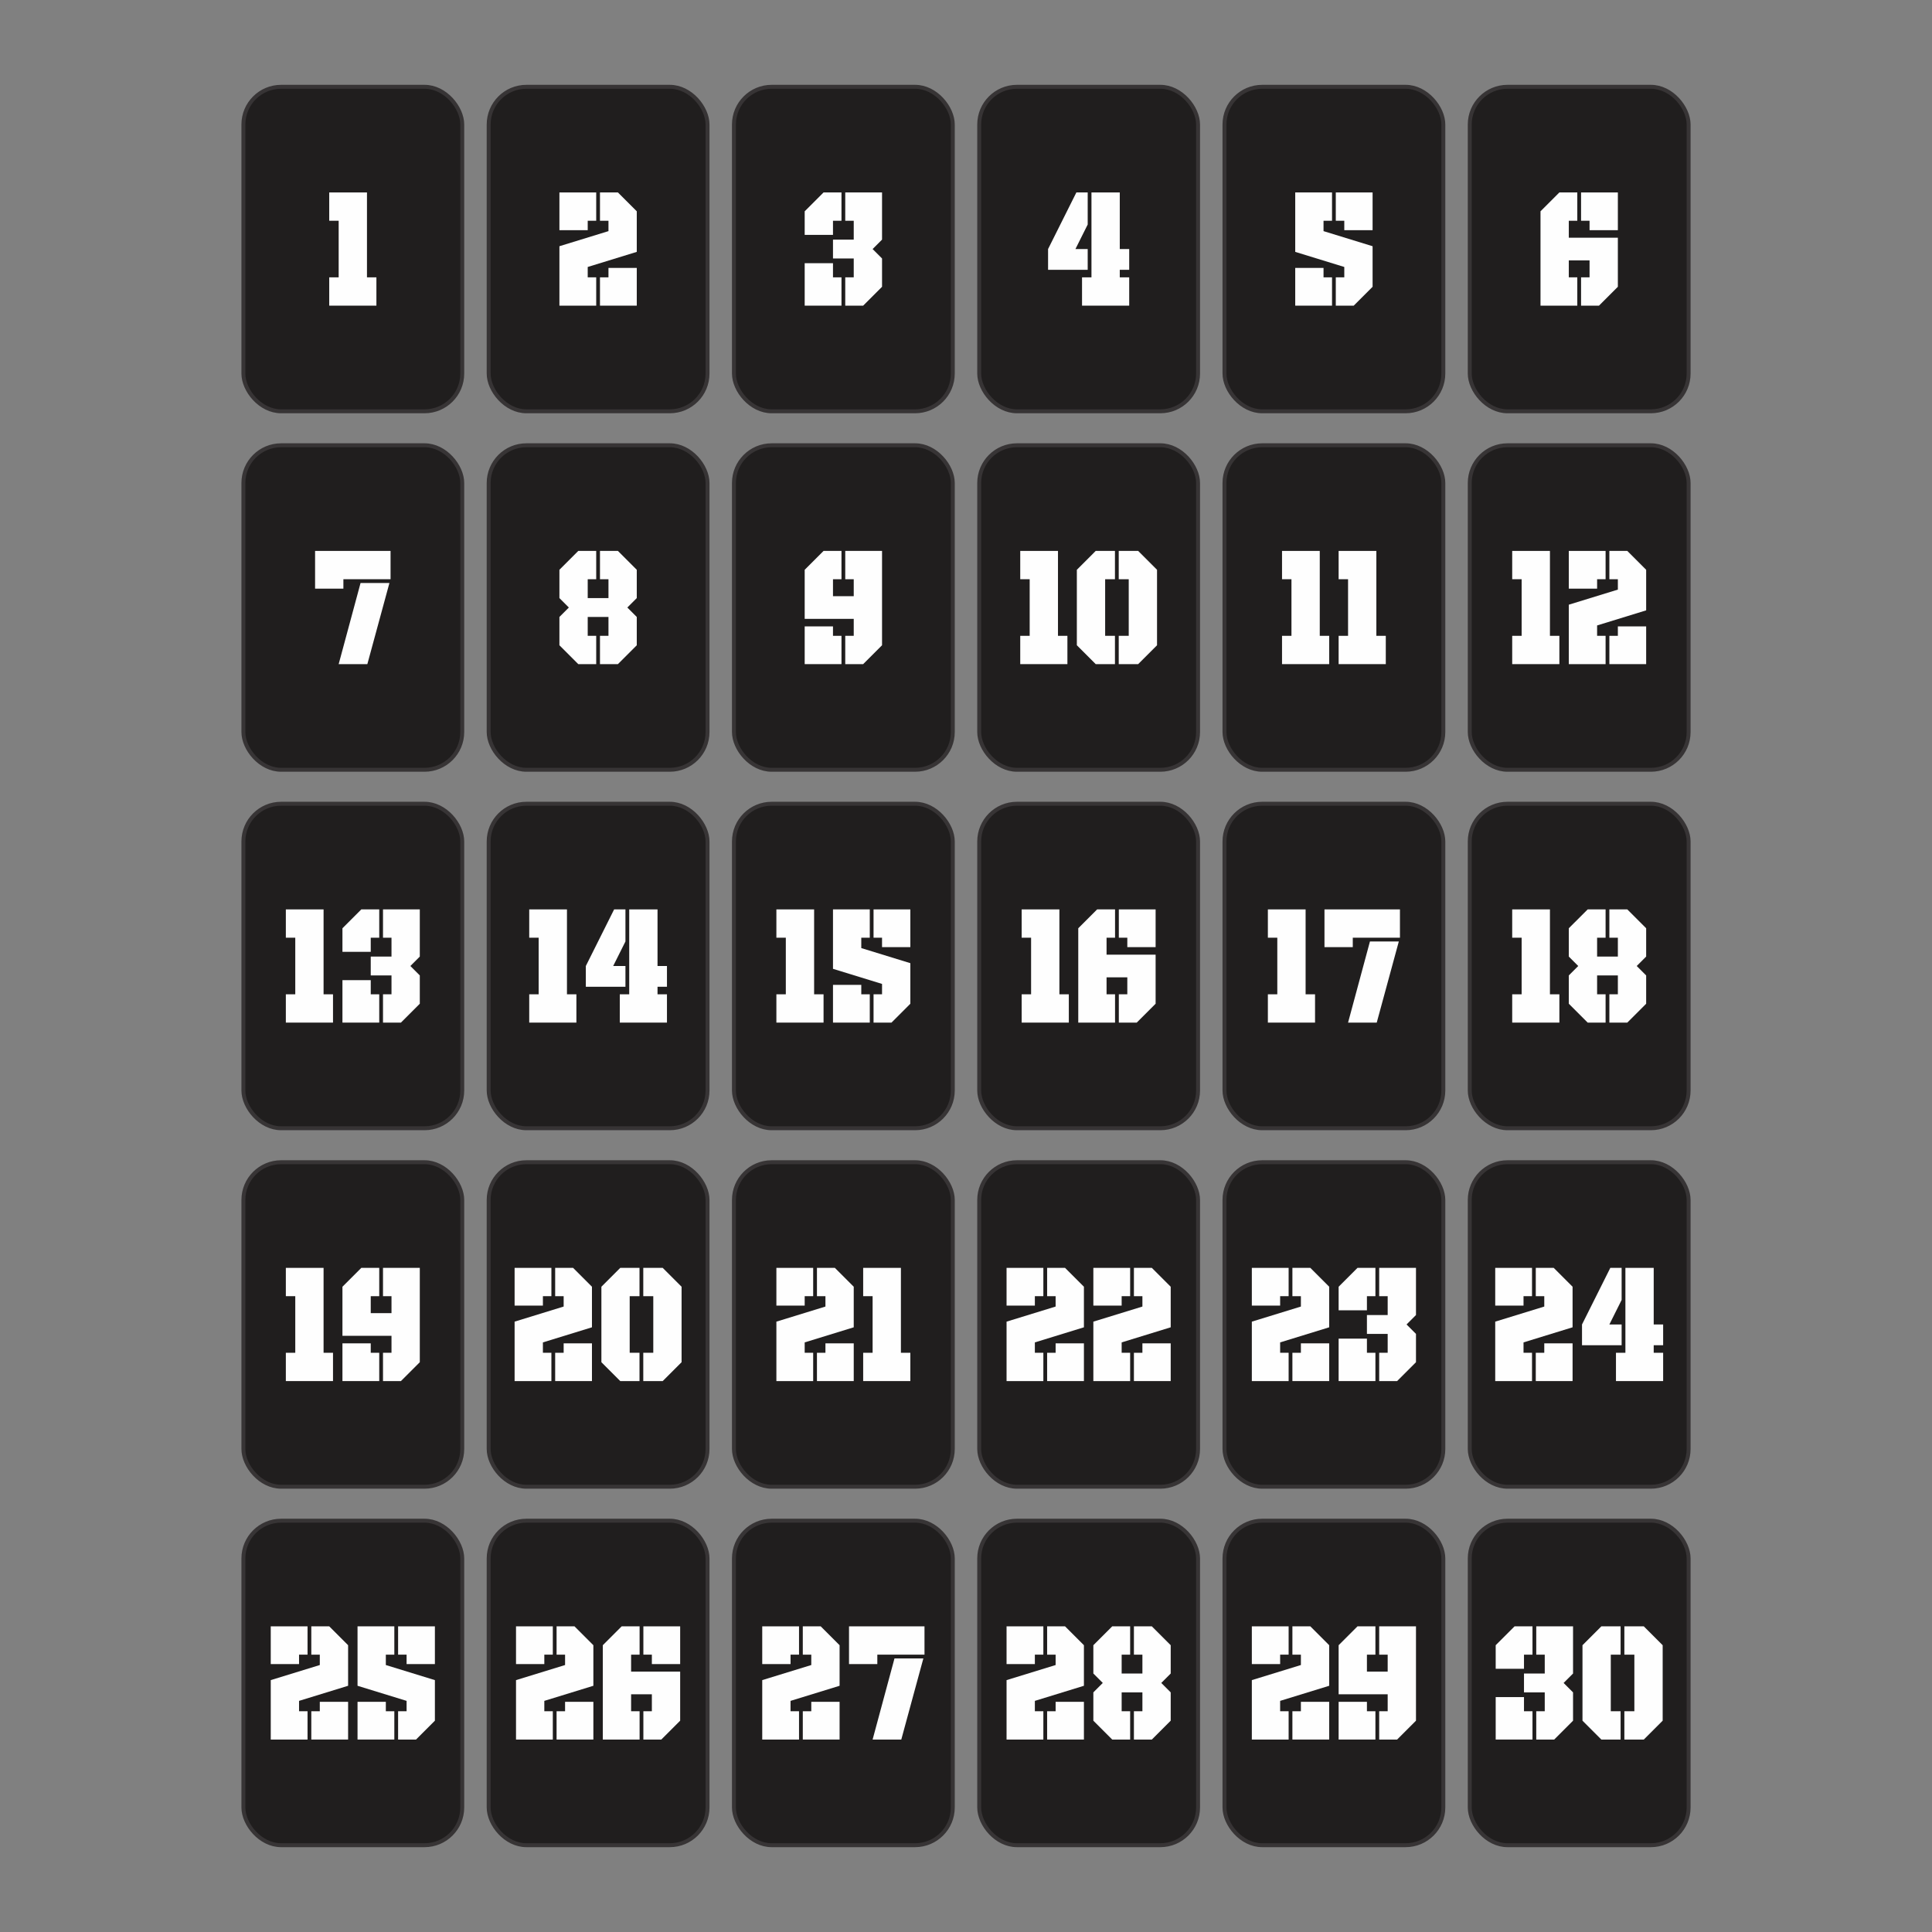 <?xml version="1.0" encoding="UTF-8"?>
<!DOCTYPE svg PUBLIC "-//W3C//DTD SVG 1.1//EN" "http://www.w3.org/Graphics/SVG/1.1/DTD/svg11.dtd">
<!-- Creator: CorelDRAW 2018 (64-Bit) -->
<svg xmlns="http://www.w3.org/2000/svg" xml:space="preserve" width="3.413in" height="3.413in" version="1.1" style="shape-rendering:geometricPrecision; text-rendering:geometricPrecision; image-rendering:optimizeQuality; fill-rule:evenodd; clip-rule:evenodd"
viewBox="0 0 3413.33 3413.33"
 xmlns:xlink="http://www.w3.org/1999/xlink">
 <rect x="0" y="0" width="3413.33" height="3413.33" fill="#808080" stroke="none"/>
 <defs>
  <style type="text/css">
   <![CDATA[
    .str0 {stroke:#373435;stroke-width:6.94;stroke-miterlimit:2.613}
    .fil0 {fill:none}
    .fil1 {fill:#201E1E}
    .fil2 {fill:#FEFEFE;fill-rule:nonzero}
   ]]>
  </style>
 </defs>
 <g id="Layer_x0020_1">
  <rect class="fil0" x="-0" y="-0" width="3413.33" height="3413.33"/>
  <g id="_2871570131584">
   <rect class="fil1 str0" x="430.01" y="153.33" width="386.67" height="573.33" rx="66.67" ry="66.67"/>
   <rect class="fil1 str0" x="430.01" y="786.66" width="386.67" height="573.33" rx="66.67" ry="66.67"/>
   <rect class="fil1 str0" x="430.01" y="1419.99" width="386.67" height="573.33" rx="66.67" ry="66.67"/>
   <rect class="fil1 str0" x="430.01" y="2053.32" width="386.67" height="573.33" rx="66.67" ry="66.67"/>
   <rect class="fil1 str0" x="430.01" y="2686.66" width="386.67" height="573.33" rx="66.67" ry="66.67"/>
   <rect class="fil1 str0" x="863.34" y="153.33" width="386.67" height="573.33" rx="66.67" ry="66.67"/>
   <rect class="fil1 str0" x="863.34" y="786.66" width="386.67" height="573.33" rx="66.67" ry="66.67"/>
   <rect class="fil1 str0" x="863.34" y="1419.99" width="386.67" height="573.33" rx="66.67" ry="66.67"/>
   <rect class="fil1 str0" x="863.34" y="2053.32" width="386.67" height="573.33" rx="66.67" ry="66.67"/>
   <rect class="fil1 str0" x="863.34" y="2686.66" width="386.67" height="573.33" rx="66.67" ry="66.67"/>
   <rect class="fil1 str0" x="1296.67" y="153.33" width="386.67" height="573.33" rx="66.67" ry="66.67"/>
   <rect class="fil1 str0" x="1296.67" y="786.66" width="386.67" height="573.33" rx="66.67" ry="66.67"/>
   <rect class="fil1 str0" x="1296.67" y="1419.99" width="386.67" height="573.33" rx="66.67" ry="66.67"/>
   <rect class="fil1 str0" x="1296.67" y="2053.32" width="386.67" height="573.33" rx="66.67" ry="66.67"/>
   <rect class="fil1 str0" x="1296.67" y="2686.66" width="386.67" height="573.33" rx="66.67" ry="66.67"/>
   <rect class="fil1 str0" x="1730" y="153.33" width="386.67" height="573.33" rx="66.67" ry="66.67"/>
   <rect class="fil1 str0" x="1730" y="786.66" width="386.67" height="573.33" rx="66.67" ry="66.67"/>
   <rect class="fil1 str0" x="1730" y="1419.99" width="386.67" height="573.33" rx="66.67" ry="66.67"/>
   <rect class="fil1 str0" x="1730" y="2053.32" width="386.67" height="573.33" rx="66.67" ry="66.67"/>
   <rect class="fil1 str0" x="1730" y="2686.66" width="386.67" height="573.33" rx="66.67" ry="66.67"/>
   <rect class="fil1 str0" x="2163.33" y="153.33" width="386.67" height="573.33" rx="66.67" ry="66.67"/>
   <rect class="fil1 str0" x="2163.33" y="786.66" width="386.67" height="573.33" rx="66.67" ry="66.67"/>
   <rect class="fil1 str0" x="2163.33" y="1419.99" width="386.67" height="573.33" rx="66.67" ry="66.67"/>
   <rect class="fil1 str0" x="2163.33" y="2053.32" width="386.67" height="573.33" rx="66.67" ry="66.67"/>
   <rect class="fil1 str0" x="2163.33" y="2686.66" width="386.67" height="573.33" rx="66.67" ry="66.67"/>
   <rect class="fil1 str0" x="2596.66" y="153.33" width="386.67" height="573.33" rx="66.67" ry="66.67"/>
   <rect class="fil1 str0" x="2596.66" y="786.66" width="386.67" height="573.33" rx="66.67" ry="66.67"/>
   <rect class="fil1 str0" x="2596.66" y="1419.99" width="386.67" height="573.33" rx="66.67" ry="66.67"/>
   <rect class="fil1 str0" x="2596.66" y="2053.32" width="386.67" height="573.33" rx="66.67" ry="66.67"/>
   <rect class="fil1 str0" x="2596.66" y="2686.66" width="386.67" height="573.33" rx="66.67" ry="66.67"/>
   <g>
    <g>
     <polygon class="fil2" points="2829.16,3073.32 2795.83,3039.99 2795.83,2906.65 2829.16,2873.32 2863.16,2873.32 2863.16,2923.32 2845.83,2923.32 2845.83,3023.32 2863.16,3023.32 2863.16,3073.32 "/>
     <polygon class="fil2" points="2904.16,2873.32 2937.49,2906.65 2937.49,3039.99 2904.16,3073.32 2869.83,3073.32 2869.83,3023.32 2887.49,3023.32 2887.49,2923.32 2869.83,2923.32 2869.83,2873.32 "/>
     <polygon class="fil2" points="2692.49,2923.32 2692.49,2948.32 2642.49,2948.32 2642.49,2906.65 2675.83,2873.32 2707.49,2873.32 2707.49,2923.32 "/>
     <polygon class="fil2" points="2714.16,3023.32 2729.16,3023.32 2729.16,2989.99 2692.49,2989.99 2692.49,2956.66 2729.16,2956.66 2729.16,2923.32 2714.16,2923.32 2714.16,2873.32 2779.16,2873.32 2779.16,2956.66 2762.49,2973.32 2779.16,2989.99 2779.16,3039.99 2745.83,3073.32 2714.16,3073.32 "/>
     <polygon class="fil2" points="2642.49,3073.32 2642.49,2998.32 2692.49,2998.32 2692.49,3023.32 2707.49,3023.32 2707.49,3073.32 "/>
    </g>
    <g>
     <polygon class="fil2" points="2430,2923.32 2415,2923.32 2415,2953.32 2451.66,2953.32 2451.66,2923.32 2436.66,2923.32 2436.66,2873.32 2501.66,2873.32 2501.66,3039.99 2468.33,3073.32 2436.66,3073.32 2436.66,3023.32 2451.66,3023.32 2451.66,2993.32 2365,2993.32 2365,2906.65 2398.33,2873.32 2430,2873.32 "/>
     <polygon class="fil2" points="2365,3073.32 2365,3006.66 2415,3006.66 2415,3023.32 2430,3023.32 2430,3073.32 "/>
     <polygon class="fil2" points="2276.66,2873.32 2276.66,2923.32 2261.66,2923.32 2261.66,2939.99 2211.66,2939.99 2211.66,2873.32 "/>
     <polygon class="fil2" points="2283.33,3023.32 2298.33,3023.32 2298.33,3006.66 2348.33,3006.66 2348.33,3073.32 2283.33,3073.32 "/>
     <polygon class="fil2" points="2276.66,3073.32 2211.66,3073.32 2211.66,2968.32 2298.33,2941.66 2298.33,2923.32 2283.33,2923.32 2283.33,2873.32 2315,2873.32 2348.33,2906.65 2348.33,2978.32 2261.66,3004.99 2261.66,3023.32 2276.66,3023.32 "/>
    </g>
    <g>
     <polygon class="fil2" points="1996.67,3073.32 1965,3073.32 1931.67,3039.99 1931.67,2989.99 1948.33,2973.32 1931.67,2956.66 1931.67,2906.65 1965,2873.32 1996.67,2873.32 1996.67,2923.32 1981.67,2923.32 1981.67,2956.66 2018.33,2956.66 2018.33,2923.32 2003.33,2923.32 2003.33,2873.32 2035,2873.32 2068.33,2906.65 2068.33,2956.66 2051.67,2973.32 2068.33,2989.99 2068.33,3039.99 2035,3073.32 2003.33,3073.32 2003.33,3023.32 2018.33,3023.32 2018.33,2989.99 1981.67,2989.99 1981.67,3023.32 1996.67,3023.32 "/>
     <polygon class="fil2" points="1843.33,2873.32 1843.33,2923.32 1828.33,2923.32 1828.33,2939.99 1778.33,2939.99 1778.33,2873.32 "/>
     <polygon class="fil2" points="1850,3023.32 1865,3023.32 1865,3006.66 1915,3006.66 1915,3073.32 1850,3073.32 "/>
     <polygon class="fil2" points="1843.33,3073.32 1778.33,3073.32 1778.33,2968.32 1865,2941.66 1865,2923.32 1850,2923.32 1850,2873.32 1881.67,2873.32 1915,2906.65 1915,2978.32 1828.33,3004.99 1828.33,3023.32 1843.33,3023.32 "/>
    </g>
    <g>
     <polygon class="fil2" points="1631.33,2929.99 1592.33,3073.32 1541.67,3073.32 1580.33,2929.99 "/>
     <polygon class="fil2" points="1550,2923.32 1550,2939.99 1500,2939.99 1500,2873.32 1633.33,2873.32 1633.33,2923.32 "/>
     <polygon class="fil2" points="1411.67,2873.32 1411.67,2923.32 1396.67,2923.32 1396.67,2939.99 1346.67,2939.99 1346.67,2873.32 "/>
     <polygon class="fil2" points="1418.33,3023.32 1433.33,3023.32 1433.33,3006.66 1483.33,3006.66 1483.33,3073.32 1418.33,3073.32 "/>
     <polygon class="fil2" points="1411.67,3073.32 1346.67,3073.32 1346.67,2968.32 1433.33,2941.66 1433.33,2923.32 1418.33,2923.32 1418.33,2873.32 1450,2873.32 1483.33,2906.65 1483.33,2978.32 1396.67,3004.99 1396.67,3023.32 1411.67,3023.32 "/>
    </g>
    <g>
     <polygon class="fil2" points="1136.67,3023.32 1151.67,3023.32 1151.67,2993.32 1115,2993.32 1115,3023.32 1130,3023.32 1130,3073.32 1065,3073.32 1065,2906.65 1098.34,2873.32 1130,2873.32 1130,2923.32 1115,2923.32 1115,2953.32 1201.67,2953.32 1201.67,3039.99 1168.34,3073.32 1136.67,3073.32 "/>
     <polygon class="fil2" points="1201.67,2873.32 1201.67,2939.99 1151.67,2939.99 1151.67,2923.32 1136.67,2923.32 1136.67,2873.32 "/>
     <polygon class="fil2" points="976.67,2873.32 976.67,2923.32 961.67,2923.32 961.67,2939.99 911.67,2939.99 911.67,2873.32 "/>
     <polygon class="fil2" points="983.33,3023.32 998.33,3023.32 998.33,3006.66 1048.33,3006.66 1048.33,3073.32 983.33,3073.32 "/>
     <polygon class="fil2" points="976.67,3073.32 911.67,3073.32 911.67,2968.32 998.33,2941.66 998.33,2923.32 983.33,2923.32 983.33,2873.32 1015,2873.32 1048.33,2906.65 1048.33,2978.32 961.67,3004.99 961.67,3023.32 976.67,3023.32 "/>
    </g>
    <g>
     <polygon class="fil2" points="703.34,2873.32 768.34,2873.32 768.34,2939.99 718.34,2939.99 718.34,2923.32 703.34,2923.32 "/>
     <polygon class="fil2" points="703.34,3023.32 718.34,3023.32 718.34,3004.99 631.67,2978.32 631.67,2873.32 696.67,2873.32 696.67,2923.32 681.67,2923.32 681.67,2941.66 768.34,2968.32 768.34,3039.99 735.01,3073.32 703.34,3073.32 "/>
     <polygon class="fil2" points="696.67,3073.32 631.67,3073.32 631.67,3006.66 681.67,3006.66 681.67,3023.32 696.67,3023.32 "/>
     <polygon class="fil2" points="543.34,2873.32 543.34,2923.32 528.34,2923.32 528.34,2939.99 478.34,2939.99 478.34,2873.32 "/>
     <polygon class="fil2" points="550,3023.32 565,3023.32 565,3006.66 615,3006.66 615,3073.32 550,3073.32 "/>
     <polygon class="fil2" points="543.34,3073.32 478.34,3073.32 478.34,2968.32 565,2941.66 565,2923.32 550,2923.32 550,2873.32 581.67,2873.32 615,2906.65 615,2978.32 528.34,3004.99 528.34,3023.32 543.34,3023.32 "/>
    </g>
    <g>
     <polygon class="fil2" points="2871.66,2239.99 2921.66,2239.99 2921.66,2339.99 2938.33,2339.99 2938.33,2376.66 2921.66,2376.66 2921.66,2389.99 2938.33,2389.99 2938.33,2439.99 2854.99,2439.99 2854.99,2389.99 2871.66,2389.99 "/>
     <polygon class="fil2" points="2864.99,2339.99 2864.99,2376.66 2794.99,2376.66 2794.99,2339.99 2844.99,2239.99 2864.99,2239.99 2864.99,2296.66 2843.33,2339.99 "/>
     <polygon class="fil2" points="2706.66,2239.99 2706.66,2289.99 2691.66,2289.99 2691.66,2306.66 2641.66,2306.66 2641.66,2239.99 "/>
     <polygon class="fil2" points="2713.32,2389.99 2728.32,2389.99 2728.32,2373.33 2778.32,2373.33 2778.32,2439.99 2713.32,2439.99 "/>
     <polygon class="fil2" points="2706.66,2439.99 2641.66,2439.99 2641.66,2334.99 2728.32,2308.33 2728.32,2289.99 2713.32,2289.99 2713.32,2239.99 2744.99,2239.99 2778.32,2273.32 2778.32,2344.99 2691.66,2371.66 2691.66,2389.99 2706.66,2389.99 "/>
    </g>
    <g>
     <polygon class="fil2" points="2415,2289.99 2415,2314.99 2365,2314.99 2365,2273.32 2398.33,2239.99 2430,2239.99 2430,2289.99 "/>
     <polygon class="fil2" points="2436.66,2389.99 2451.66,2389.99 2451.66,2356.66 2415,2356.66 2415,2323.33 2451.66,2323.33 2451.66,2289.99 2436.66,2289.99 2436.66,2239.99 2501.66,2239.99 2501.66,2323.33 2485,2339.99 2501.66,2356.66 2501.66,2406.66 2468.33,2439.99 2436.66,2439.99 "/>
     <polygon class="fil2" points="2365,2439.99 2365,2364.99 2415,2364.99 2415,2389.99 2430,2389.99 2430,2439.99 "/>
     <polygon class="fil2" points="2276.66,2239.99 2276.66,2289.99 2261.66,2289.99 2261.66,2306.66 2211.66,2306.66 2211.66,2239.99 "/>
     <polygon class="fil2" points="2283.33,2389.99 2298.33,2389.99 2298.33,2373.33 2348.33,2373.33 2348.33,2439.99 2283.33,2439.99 "/>
     <polygon class="fil2" points="2276.66,2439.99 2211.66,2439.99 2211.66,2334.99 2298.33,2308.33 2298.33,2289.99 2283.33,2289.99 2283.33,2239.99 2315,2239.99 2348.33,2273.32 2348.33,2344.99 2261.66,2371.66 2261.66,2389.99 2276.66,2389.99 "/>
    </g>
    <g>
     <polygon class="fil2" points="1996.67,2239.99 1996.67,2289.99 1981.67,2289.99 1981.67,2306.66 1931.67,2306.66 1931.67,2239.99 "/>
     <polygon class="fil2" points="2003.33,2389.99 2018.33,2389.99 2018.33,2373.33 2068.33,2373.33 2068.33,2439.99 2003.33,2439.99 "/>
     <polygon class="fil2" points="1996.67,2439.99 1931.67,2439.99 1931.67,2334.99 2018.33,2308.33 2018.33,2289.99 2003.33,2289.99 2003.33,2239.99 2035,2239.99 2068.33,2273.32 2068.33,2344.99 1981.67,2371.66 1981.67,2389.99 1996.67,2389.99 "/>
     <polygon class="fil2" points="1843.33,2239.99 1843.33,2289.99 1828.33,2289.99 1828.33,2306.66 1778.33,2306.66 1778.33,2239.99 "/>
     <polygon class="fil2" points="1850,2389.99 1865,2389.99 1865,2373.33 1915,2373.33 1915,2439.99 1850,2439.99 "/>
     <polygon class="fil2" points="1843.33,2439.99 1778.33,2439.99 1778.33,2334.99 1865,2308.33 1865,2289.99 1850,2289.99 1850,2239.99 1881.67,2239.99 1915,2273.32 1915,2344.99 1828.33,2371.66 1828.33,2389.99 1843.33,2389.99 "/>
    </g>
    <g>
     <polygon class="fil2" points="1591.67,2239.99 1591.67,2389.99 1608.33,2389.99 1608.33,2439.99 1525,2439.99 1525,2389.99 1541.67,2389.99 1541.67,2289.99 1525,2289.99 1525,2239.99 "/>
     <polygon class="fil2" points="1436.67,2239.99 1436.67,2289.99 1421.67,2289.99 1421.67,2306.66 1371.67,2306.66 1371.67,2239.99 "/>
     <polygon class="fil2" points="1443.33,2389.99 1458.33,2389.99 1458.33,2373.33 1508.33,2373.33 1508.33,2439.99 1443.33,2439.99 "/>
     <polygon class="fil2" points="1436.67,2439.99 1371.67,2439.99 1371.67,2334.99 1458.33,2308.33 1458.33,2289.99 1443.33,2289.99 1443.33,2239.99 1475,2239.99 1508.33,2273.32 1508.33,2344.99 1421.67,2371.66 1421.67,2389.99 1436.67,2389.99 "/>
    </g>
    <g>
     <polygon class="fil2" points="1095.84,2439.99 1062.5,2406.66 1062.5,2273.32 1095.84,2239.99 1129.84,2239.99 1129.84,2289.99 1112.5,2289.99 1112.5,2389.99 1129.84,2389.99 1129.84,2439.99 "/>
     <polygon class="fil2" points="1170.84,2239.99 1204.17,2273.32 1204.17,2406.66 1170.84,2439.99 1136.5,2439.99 1136.5,2389.99 1154.17,2389.99 1154.17,2289.99 1136.5,2289.99 1136.5,2239.99 "/>
     <polygon class="fil2" points="974.17,2239.99 974.17,2289.99 959.17,2289.99 959.17,2306.66 909.17,2306.66 909.17,2239.99 "/>
     <polygon class="fil2" points="980.83,2389.99 995.83,2389.99 995.83,2373.33 1045.83,2373.33 1045.83,2439.99 980.83,2439.99 "/>
     <polygon class="fil2" points="974.17,2439.99 909.17,2439.99 909.17,2334.99 995.83,2308.33 995.83,2289.99 980.83,2289.99 980.83,2239.99 1012.5,2239.99 1045.83,2273.32 1045.83,2344.99 959.17,2371.66 959.17,2389.99 974.17,2389.99 "/>
    </g>
    <g>
     <polygon class="fil2" points="670.01,2289.99 655.01,2289.99 655.01,2319.99 691.67,2319.99 691.67,2289.99 676.67,2289.99 676.67,2239.99 741.67,2239.99 741.67,2406.66 708.34,2439.99 676.67,2439.99 676.67,2389.99 691.67,2389.99 691.67,2359.99 605.01,2359.99 605.01,2273.32 638.34,2239.99 670.01,2239.99 "/>
     <polygon class="fil2" points="605.01,2439.99 605.01,2373.33 655.01,2373.33 655.01,2389.99 670.01,2389.99 670.01,2439.99 "/>
     <polygon class="fil2" points="571.67,2239.99 571.67,2389.99 588.34,2389.99 588.34,2439.99 505.01,2439.99 505.01,2389.99 521.67,2389.99 521.67,2289.99 505.01,2289.99 505.01,2239.99 "/>
    </g>
    <g>
     <polygon class="fil2" points="2836.66,1806.67 2805,1806.67 2771.66,1773.33 2771.66,1723.33 2788.33,1706.67 2771.66,1690 2771.66,1640 2805,1606.67 2836.66,1606.67 2836.66,1656.67 2821.66,1656.67 2821.66,1690 2858.33,1690 2858.33,1656.67 2843.33,1656.67 2843.33,1606.67 2875,1606.67 2908.33,1640 2908.33,1690 2891.66,1706.67 2908.33,1723.33 2908.33,1773.33 2875,1806.67 2843.33,1806.67 2843.33,1756.67 2858.33,1756.67 2858.33,1723.33 2821.66,1723.33 2821.66,1756.67 2836.66,1756.67 "/>
     <polygon class="fil2" points="2738.33,1606.67 2738.33,1756.67 2755,1756.67 2755,1806.67 2671.66,1806.67 2671.66,1756.67 2688.33,1756.67 2688.33,1656.67 2671.66,1656.67 2671.66,1606.67 "/>
    </g>
    <g>
     <polygon class="fil2" points="2471.33,1663.33 2432.33,1806.67 2381.66,1806.67 2420.33,1663.33 "/>
     <polygon class="fil2" points="2390,1656.67 2390,1673.33 2340,1673.33 2340,1606.67 2473.33,1606.67 2473.33,1656.67 "/>
     <polygon class="fil2" points="2306.66,1606.67 2306.66,1756.67 2323.33,1756.67 2323.33,1806.67 2240,1806.67 2240,1756.67 2256.66,1756.67 2256.66,1656.67 2240,1656.67 2240,1606.67 "/>
    </g>
    <g>
     <polygon class="fil2" points="1976.67,1756.67 1991.67,1756.67 1991.67,1726.67 1955,1726.67 1955,1756.67 1970,1756.67 1970,1806.67 1905,1806.67 1905,1640 1938.33,1606.67 1970,1606.67 1970,1656.67 1955,1656.67 1955,1686.67 2041.67,1686.67 2041.67,1773.33 2008.33,1806.67 1976.67,1806.67 "/>
     <polygon class="fil2" points="2041.67,1606.67 2041.67,1673.33 1991.67,1673.33 1991.67,1656.67 1976.67,1656.67 1976.67,1606.67 "/>
     <polygon class="fil2" points="1871.67,1606.67 1871.67,1756.67 1888.33,1756.67 1888.33,1806.67 1805,1806.67 1805,1756.67 1821.67,1756.67 1821.67,1656.67 1805,1656.67 1805,1606.67 "/>
    </g>
    <g>
     <polygon class="fil2" points="1543.33,1606.67 1608.33,1606.67 1608.33,1673.33 1558.33,1673.33 1558.33,1656.67 1543.33,1656.67 "/>
     <polygon class="fil2" points="1543.33,1756.67 1558.33,1756.67 1558.33,1738.33 1471.67,1711.67 1471.67,1606.67 1536.67,1606.67 1536.67,1656.67 1521.67,1656.67 1521.67,1675 1608.33,1701.67 1608.33,1773.33 1575,1806.67 1543.33,1806.67 "/>
     <polygon class="fil2" points="1536.67,1806.67 1471.67,1806.67 1471.67,1740 1521.67,1740 1521.67,1756.67 1536.67,1756.67 "/>
     <polygon class="fil2" points="1438.33,1606.67 1438.33,1756.67 1455,1756.67 1455,1806.67 1371.67,1806.67 1371.67,1756.67 1388.33,1756.67 1388.33,1656.67 1371.67,1656.67 1371.67,1606.67 "/>
    </g>
    <g>
     <polygon class="fil2" points="1111.67,1606.67 1161.67,1606.67 1161.67,1706.67 1178.34,1706.67 1178.34,1743.33 1161.67,1743.33 1161.67,1756.67 1178.34,1756.67 1178.34,1806.67 1095,1806.67 1095,1756.67 1111.67,1756.67 "/>
     <polygon class="fil2" points="1105,1706.67 1105,1743.33 1035,1743.33 1035,1706.67 1085,1606.67 1105,1606.67 1105,1663.33 1083.34,1706.67 "/>
     <polygon class="fil2" points="1001.67,1606.67 1001.67,1756.67 1018.34,1756.67 1018.34,1806.67 935,1806.67 935,1756.67 951.67,1756.67 951.67,1656.67 935,1656.67 935,1606.67 "/>
    </g>
    <g>
     <polygon class="fil2" points="655.01,1656.67 655.01,1681.67 605.01,1681.67 605.01,1640 638.34,1606.67 670.01,1606.67 670.01,1656.67 "/>
     <polygon class="fil2" points="676.67,1756.67 691.67,1756.67 691.67,1723.33 655.01,1723.33 655.01,1690 691.67,1690 691.67,1656.67 676.67,1656.67 676.67,1606.67 741.67,1606.67 741.67,1690 725.01,1706.67 741.67,1723.33 741.67,1773.33 708.34,1806.67 676.67,1806.67 "/>
     <polygon class="fil2" points="605.01,1806.67 605.01,1731.67 655.01,1731.67 655.01,1756.67 670.01,1756.67 670.01,1806.67 "/>
     <polygon class="fil2" points="571.67,1606.67 571.67,1756.67 588.34,1756.67 588.34,1806.67 505.01,1806.67 505.01,1756.67 521.67,1756.67 521.67,1656.67 505.01,1656.67 505.01,1606.67 "/>
    </g>
    <g>
     <polygon class="fil2" points="2836.66,973.33 2836.66,1023.33 2821.66,1023.33 2821.66,1040 2771.66,1040 2771.66,973.33 "/>
     <polygon class="fil2" points="2843.33,1123.33 2858.33,1123.33 2858.33,1106.67 2908.33,1106.67 2908.33,1173.33 2843.33,1173.33 "/>
     <polygon class="fil2" points="2836.66,1173.33 2771.66,1173.33 2771.66,1068.33 2858.33,1041.67 2858.33,1023.33 2843.33,1023.33 2843.33,973.33 2875,973.33 2908.33,1006.67 2908.33,1078.33 2821.66,1105 2821.66,1123.33 2836.66,1123.33 "/>
     <polygon class="fil2" points="2738.33,973.33 2738.33,1123.33 2755,1123.33 2755,1173.33 2671.66,1173.33 2671.66,1123.33 2688.33,1123.33 2688.33,1023.33 2671.66,1023.33 2671.66,973.33 "/>
    </g>
    <g>
     <polygon class="fil2" points="2431.66,973.33 2431.66,1123.33 2448.33,1123.33 2448.33,1173.33 2365,1173.33 2365,1123.33 2381.66,1123.33 2381.66,1023.33 2365,1023.33 2365,973.33 "/>
     <polygon class="fil2" points="2331.66,973.33 2331.66,1123.33 2348.33,1123.33 2348.33,1173.33 2265,1173.33 2265,1123.33 2281.66,1123.33 2281.66,1023.33 2265,1023.33 2265,973.33 "/>
    </g>
    <g>
     <polygon class="fil2" points="1935.83,1173.33 1902.5,1140 1902.5,1006.67 1935.83,973.33 1969.83,973.33 1969.83,1023.33 1952.5,1023.33 1952.5,1123.33 1969.83,1123.33 1969.83,1173.33 "/>
     <polygon class="fil2" points="2010.83,973.33 2044.17,1006.67 2044.17,1140 2010.83,1173.33 1976.5,1173.33 1976.5,1123.33 1994.17,1123.33 1994.17,1023.33 1976.5,1023.33 1976.5,973.33 "/>
     <polygon class="fil2" points="1869.17,973.33 1869.17,1123.33 1885.83,1123.33 1885.83,1173.33 1802.5,1173.33 1802.5,1123.33 1819.17,1123.33 1819.17,1023.33 1802.5,1023.33 1802.5,973.33 "/>
    </g>
    <g>
     <polygon class="fil2" points="1486.67,1023.33 1471.67,1023.33 1471.67,1053.33 1508.33,1053.33 1508.33,1023.33 1493.33,1023.33 1493.33,973.33 1558.33,973.33 1558.33,1140 1525,1173.33 1493.33,1173.33 1493.33,1123.33 1508.33,1123.33 1508.33,1093.33 1421.67,1093.33 1421.67,1006.67 1455,973.33 1486.67,973.33 "/>
     <polygon class="fil2" points="1421.67,1173.33 1421.67,1106.67 1471.67,1106.67 1471.67,1123.33 1486.67,1123.33 1486.67,1173.33 "/>
    </g>
    <polygon class="fil2" points="1053.34,1173.33 1021.67,1173.33 988.34,1140 988.34,1090 1005,1073.33 988.34,1056.67 988.34,1006.67 1021.67,973.33 1053.34,973.33 1053.34,1023.33 1038.34,1023.33 1038.34,1056.67 1075,1056.67 1075,1023.33 1060,1023.33 1060,973.33 1091.67,973.33 1125,1006.67 1125,1056.67 1108.34,1073.33 1125,1090 1125,1140 1091.67,1173.33 1060,1173.33 1060,1123.33 1075,1123.33 1075,1090 1038.34,1090 1038.34,1123.33 1053.34,1123.33 "/>
    <g>
     <polygon class="fil2" points="688.01,1030 649.01,1173.33 598.34,1173.33 637.01,1030 "/>
     <polygon class="fil2" points="606.67,1023.33 606.67,1040 556.67,1040 556.67,973.33 690.01,973.33 690.01,1023.33 "/>
    </g>
    <g>
     <polygon class="fil2" points="2793.33,490 2808.33,490 2808.33,460 2771.66,460 2771.66,490 2786.66,490 2786.66,540 2721.66,540 2721.66,373.33 2755,340 2786.66,340 2786.66,390 2771.66,390 2771.66,420 2858.33,420 2858.33,506.67 2825,540 2793.33,540 "/>
     <polygon class="fil2" points="2858.33,340 2858.33,406.67 2808.33,406.67 2808.33,390 2793.33,390 2793.33,340 "/>
    </g>
    <g>
     <polygon class="fil2" points="2360,340 2425,340 2425,406.67 2375,406.67 2375,390 2360,390 "/>
     <polygon class="fil2" points="2360,490 2375,490 2375,471.67 2288.33,445 2288.33,340 2353.33,340 2353.33,390 2338.33,390 2338.33,408.34 2425,435 2425,506.67 2391.67,540 2360,540 "/>
     <polygon class="fil2" points="2353.33,540 2288.33,540 2288.33,473.34 2338.33,473.34 2338.33,490 2353.33,490 "/>
    </g>
    <g>
     <polygon class="fil2" points="1928.33,340 1978.33,340 1978.33,440 1995,440 1995,476.67 1978.33,476.67 1978.33,490 1995,490 1995,540 1911.67,540 1911.67,490 1928.33,490 "/>
     <polygon class="fil2" points="1921.67,440 1921.67,476.67 1851.67,476.67 1851.67,440 1901.67,340 1921.67,340 1921.67,396.67 1900,440 "/>
    </g>
    <g>
     <polygon class="fil2" points="1471.67,390 1471.67,415 1421.67,415 1421.67,373.33 1455,340 1486.67,340 1486.67,390 "/>
     <polygon class="fil2" points="1493.33,490 1508.33,490 1508.33,456.67 1471.67,456.67 1471.67,423.34 1508.33,423.34 1508.33,390 1493.33,390 1493.33,340 1558.33,340 1558.33,423.34 1541.67,440 1558.33,456.67 1558.33,506.67 1525,540 1493.33,540 "/>
     <polygon class="fil2" points="1421.67,540 1421.67,465 1471.67,465 1471.67,490 1486.67,490 1486.67,540 "/>
    </g>
    <g>
     <polygon class="fil2" points="1053.34,340 1053.34,390 1038.34,390 1038.34,406.67 988.34,406.67 988.34,340 "/>
     <polygon class="fil2" points="1060,490 1075,490 1075,473.34 1125,473.34 1125,540 1060,540 "/>
     <polygon class="fil2" points="1053.34,540 988.34,540 988.34,435 1075,408.34 1075,390 1060,390 1060,340 1091.67,340 1125,373.33 1125,445 1038.34,471.67 1038.34,490 1053.34,490 "/>
    </g>
    <polygon class="fil2" points="648.34,340 648.34,490 665.01,490 665.01,540 581.67,540 581.67,490 598.34,490 598.34,390 581.67,390 581.67,340 "/>
   </g>
  </g>
 </g>
</svg>
